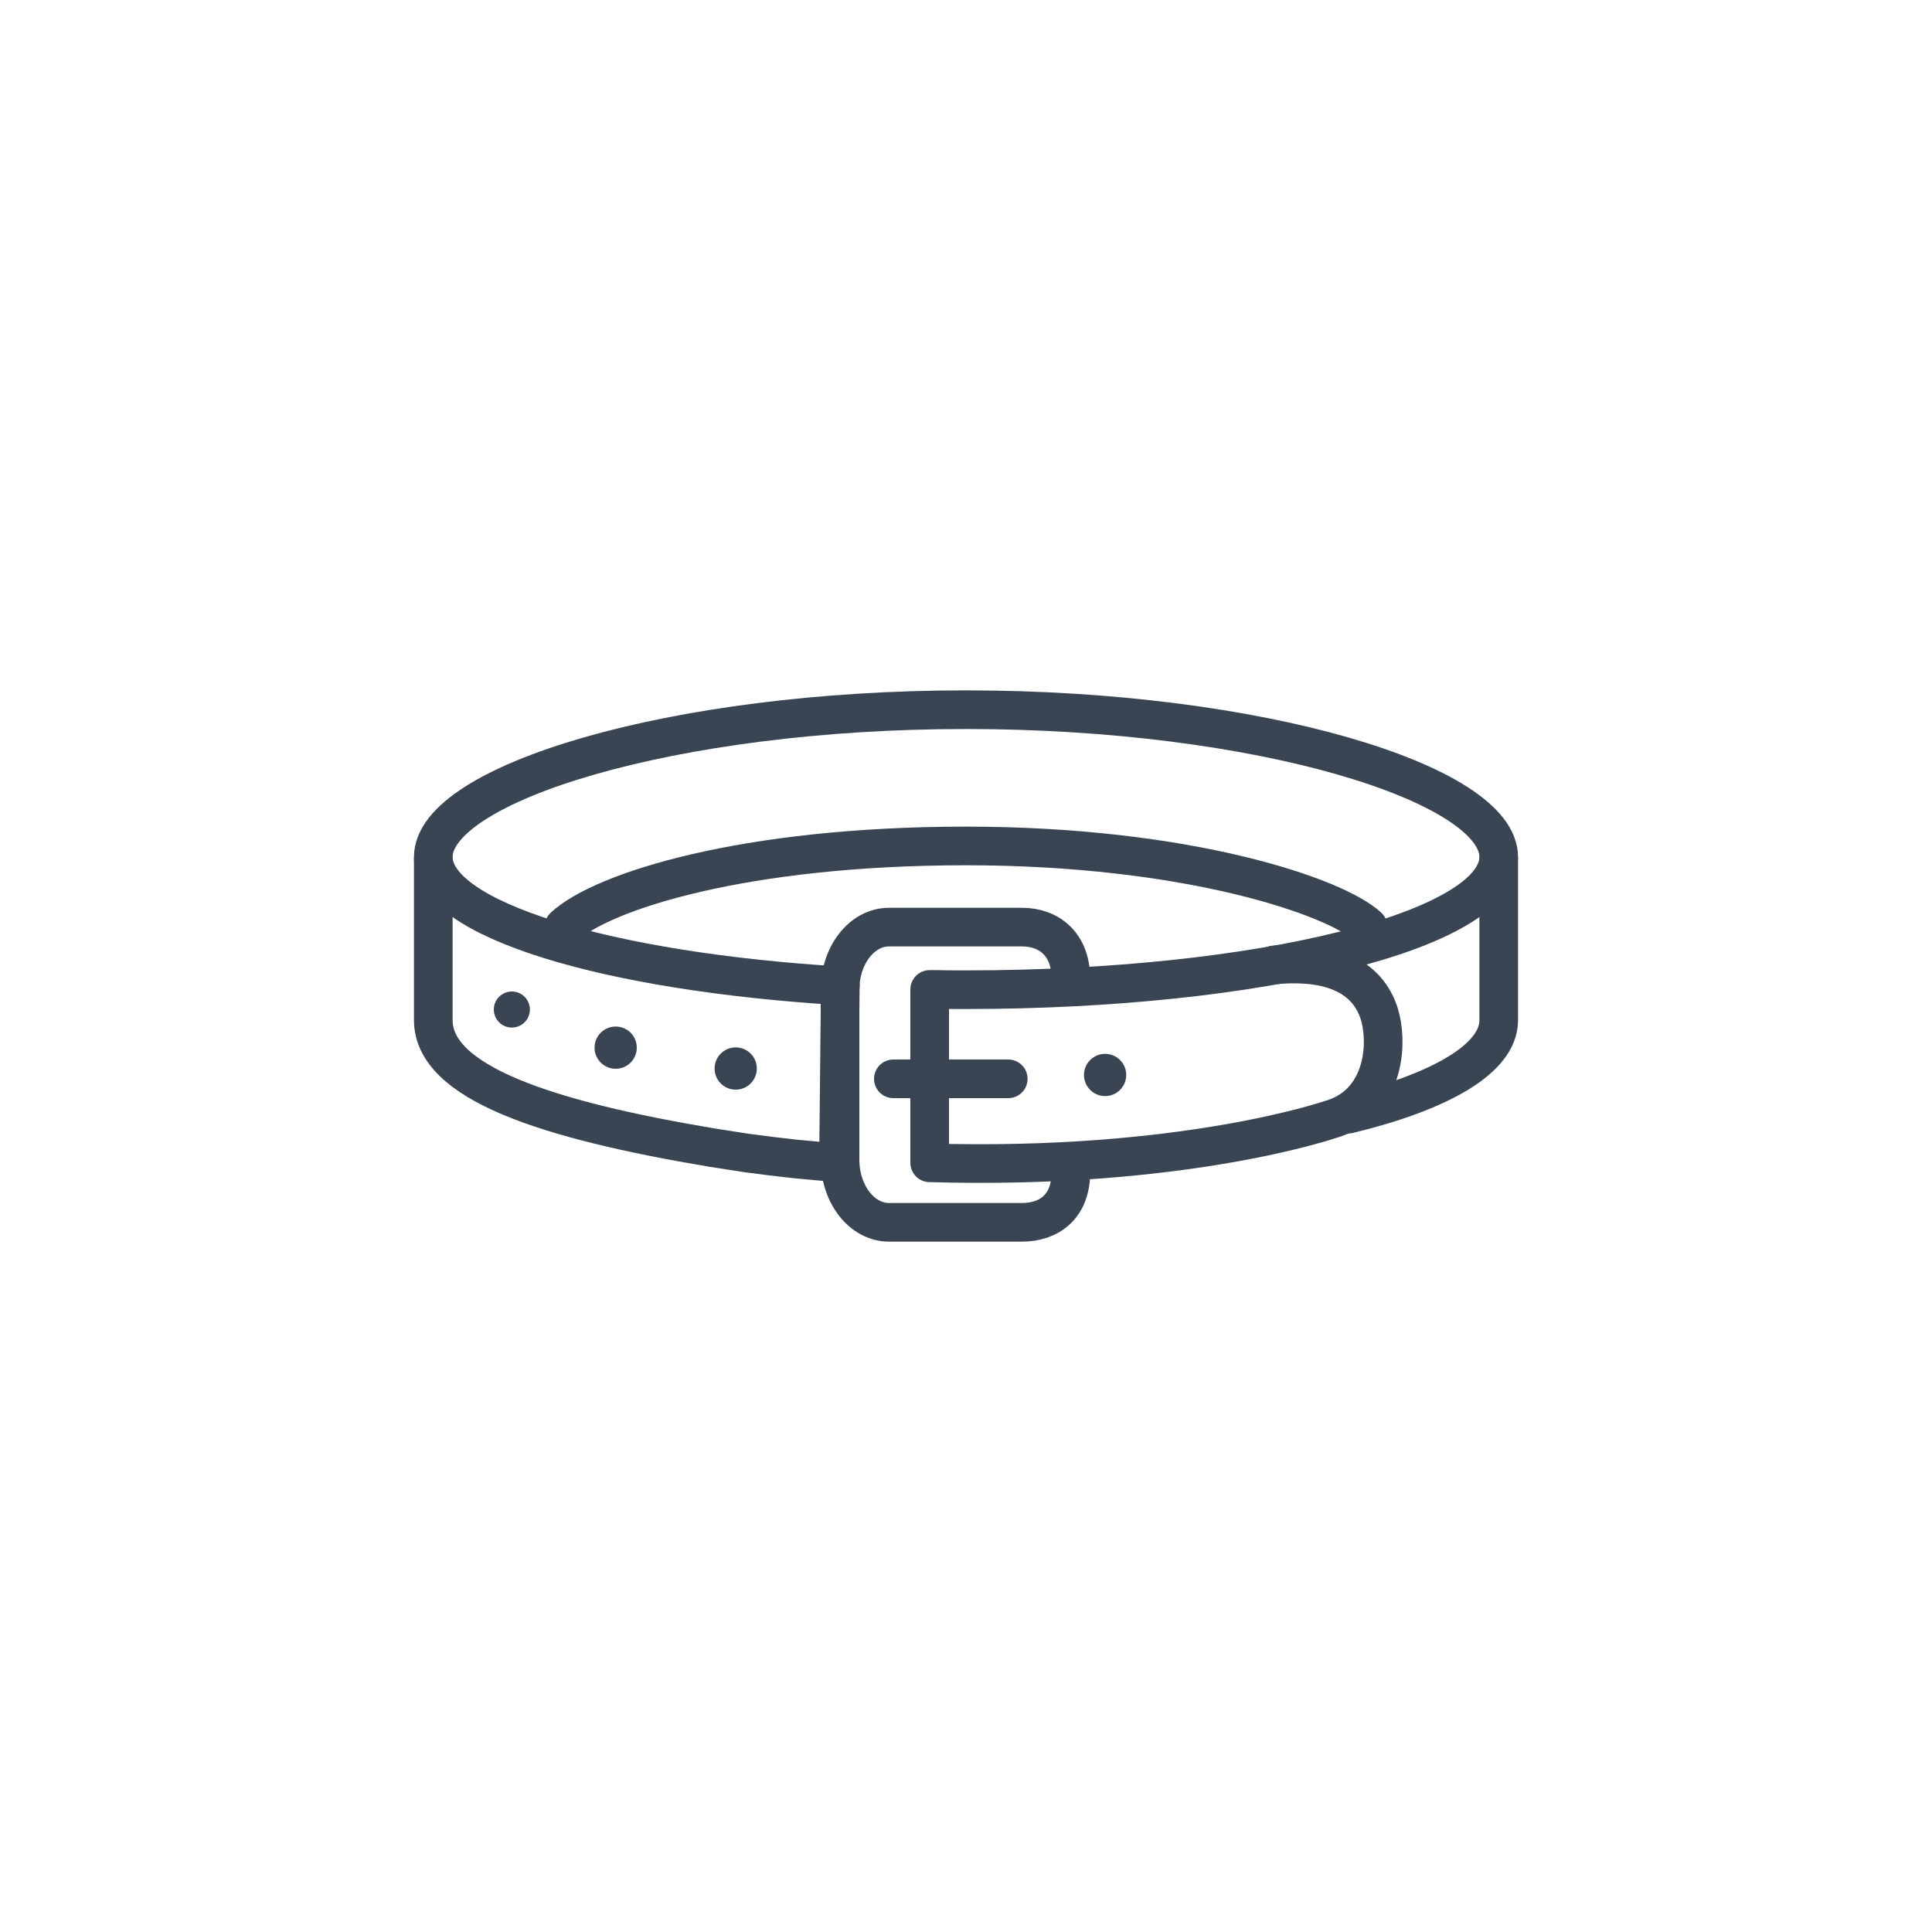 <?xml version="1.0" encoding="UTF-8"?>
<svg id="_レイヤー_1" data-name="レイヤー 1" xmlns="http://www.w3.org/2000/svg" viewBox="0 0 75 75">
  <defs>
    <style>
      .cls-1 {
        fill: none;
        stroke: #394553;
        stroke-linecap: round;
        stroke-linejoin: round;
        stroke-width: 1.5px;
      }

      .cls-2 {
        fill: #394553;
        stroke-width: 0px;
      }
    </style>
  </defs>
  <path class="cls-1" d="M32.62,38.27c-9.07-.55-15.8-2.58-15.8-5,0-2.84,9.26-5.72,20.68-5.72s20.68,2.88,20.68,5.72-9.26,5.15-20.68,5.15c-.52,0-.7,0-1.21-.01"/>
  <path class="cls-1" d="M49.46,37.46c3.24-.3,4.01,1.28,4.18,2.31.22,1.32-.18,3.18-2,3.69,0,0-5.7,1.97-15.55,1.68v-6.73"/>
  <path class="cls-1" d="M16.82,33.36v6.24c0,2.43,4.38,3.87,10.82,4.95.44.07.89.14,1.35.21.31.04.61.08.93.12.31.04.63.07.95.11.32.03.64.06.97.09.24.02.47.04.71.06,0-.55.07-6.41.07-6.89M52.35,43.25c3.55-.86,5.83-2.15,5.83-3.64v-6.24"/>
  <path class="cls-1" d="M21.89,35.98c1.48-1.38,6.99-3.14,15.61-3.14s14.36,1.97,15.61,3.14"/>
  <circle class="cls-2" cx="28.56" cy="41.48" r=".82"/>
  <circle class="cls-2" cx="42.9" cy="41.73" r=".82"/>
  <circle class="cls-2" cx="23.9" cy="40.67" r=".82"/>
  <circle class="cls-2" cx="19.87" cy="39.19" r=".7"/>
  <path class="cls-1" d="M41.57,45.51c0,1.34-.85,1.94-1.9,1.94h-5.16c-1.05,0-1.9-1.09-1.9-2.43v-6.6c0-1.34.85-2.43,1.9-2.43h5.16c1.05,0,1.9.66,1.9,2"/>
  <line class="cls-1" x1="34.68" y1="41.88" x2="39.14" y2="41.88"/>
</svg>